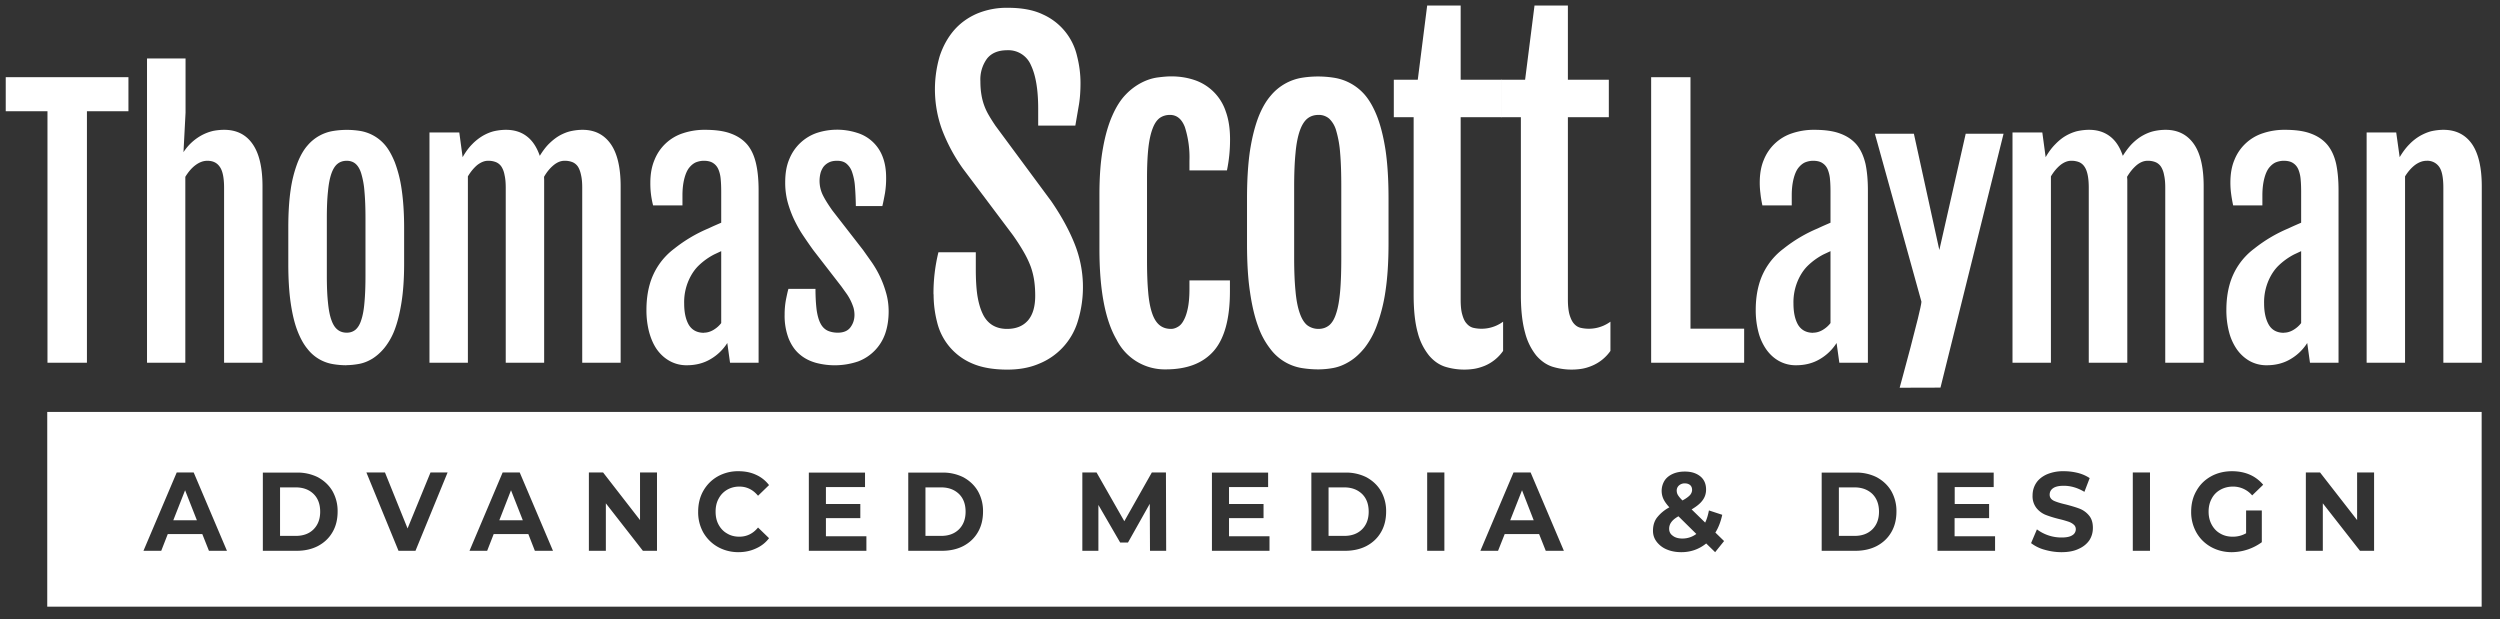 <svg viewBox="0 0 218 54" xmlns="http://www.w3.org/2000/svg" fill-rule="evenodd" clip-rule="evenodd" stroke-linejoin="round" stroke-miterlimit="1.41"><rect x="0" y="0" width="218" height="54" fill="#333333" stroke="none"/><path fill="none" d="M0 0h217.08v53.55H0z"/><path d="M4.14 9.7H.5V6.73h10.7V9.7H7.58v21.93H4.14V9.7z" fill="#fff" fill-rule="nonzero"/><g fill="#fff" fill-rule="nonzero"><path d="M12.83 5.1h3.35v4.73L16 13.27a4.41 4.41 0 0 1 1.69-1.53c.3-.15.61-.26.92-.33.32-.06.63-.09.94-.09 1.07 0 1.9.41 2.47 1.23.58.82.87 2.06.87 3.7v15.38h-3.35V16.38c0-.89-.13-1.5-.38-1.84-.24-.35-.6-.52-1.08-.52-.34 0-.68.12-1.02.37-.34.25-.63.59-.9 1.03v16.21h-3.34V5.11zM30.21 31.85a7.1 7.1 0 0 1-1.18-.1 3.54 3.54 0 0 1-2.23-1.34c-.33-.4-.62-.93-.87-1.58s-.44-1.45-.58-2.4c-.14-.96-.21-2.1-.21-3.42v-3.14c0-1.3.07-2.42.21-3.35a11 11 0 0 1 .6-2.34c.25-.63.55-1.14.88-1.51a3.7 3.7 0 0 1 2.23-1.25 7.43 7.43 0 0 1 2.3-.01 3.62 3.62 0 0 1 2.2 1.22c.32.37.6.87.86 1.5a11 11 0 0 1 .6 2.36c.14.94.22 2.06.22 3.38V23c0 1.3-.08 2.43-.23 3.37-.15.95-.35 1.74-.6 2.4a5.78 5.78 0 0 1-.9 1.58c-.33.4-.69.71-1.06.94-.37.22-.75.37-1.13.44-.38.07-.75.11-1.1.11zm.03-2.84c.3 0 .55-.09.76-.26.2-.17.38-.45.5-.84.13-.38.23-.9.28-1.53.06-.64.09-1.43.09-2.37v-4.95c0-.94-.03-1.73-.09-2.37a7.27 7.27 0 0 0-.28-1.56c-.12-.4-.3-.68-.5-.85-.2-.17-.46-.26-.76-.26-.32 0-.59.09-.8.26-.22.17-.4.46-.54.85-.14.4-.24.91-.3 1.56-.07.64-.1 1.43-.1 2.37v4.95c0 .94.03 1.73.1 2.37.06.63.16 1.15.3 1.53.14.4.32.67.54.84.21.17.48.26.8.26z"/></g><path d="M37.45 11.55h2.6l.29 2.15v.01c.26-.46.54-.84.84-1.14.3-.31.62-.55.94-.74.32-.18.65-.32 1-.4.33-.07.67-.11 1-.11.72 0 1.33.19 1.82.57.5.38.87.95 1.13 1.7.26-.43.54-.8.84-1.09.3-.29.6-.52.92-.7.32-.17.64-.3.97-.37.33-.07.66-.11 1-.11 1.05 0 1.87.41 2.45 1.23.58.82.87 2.06.87 3.7v15.38h-3.35V16.38c0-.44-.03-.8-.1-1.1-.06-.3-.15-.55-.27-.74a1.07 1.07 0 0 0-.48-.4 1.8 1.8 0 0 0-.7-.12c-.31 0-.62.12-.93.37-.31.25-.6.59-.85 1.03l.01.26v15.95H44.1V16.38c0-.44-.03-.8-.1-1.1-.05-.3-.15-.55-.27-.74a1.07 1.07 0 0 0-.48-.4 1.8 1.8 0 0 0-.7-.12c-.3 0-.6.12-.92.36-.3.25-.58.58-.83 1v16.25h-3.35V11.55zM59.9 31.85a3 3 0 0 1-1.5-.37c-.45-.25-.82-.59-1.12-1.01-.3-.43-.52-.94-.68-1.53a7.5 7.5 0 0 1-.23-1.92c0-.82.1-1.56.28-2.2a5.88 5.88 0 0 1 2.15-3.14 12.62 12.62 0 0 1 2.97-1.76c.42-.2.8-.36 1.12-.5v-2.65c0-.39-.01-.75-.04-1.08-.02-.34-.09-.63-.19-.88s-.25-.44-.46-.58c-.2-.14-.48-.21-.83-.21-.24 0-.47.05-.7.14-.22.1-.42.27-.6.5-.17.23-.3.54-.4.93-.1.4-.16.87-.16 1.45v.87h-2.56a7.57 7.57 0 0 1-.24-1.98c0-.75.12-1.41.36-1.98a3.99 3.99 0 0 1 2.48-2.33 5.9 5.9 0 0 1 1.92-.3c.91 0 1.67.1 2.27.33.6.22 1.08.55 1.44.98.36.44.6.99.75 1.65.15.66.22 1.43.22 2.32v15.03h-2.49l-.24-1.72a4.26 4.26 0 0 1-1.45 1.4c-.6.36-1.3.54-2.07.54zm1.48-2.84c.28 0 .56-.08.83-.24.27-.16.5-.36.68-.6V21.9l-.6.28a5.7 5.7 0 0 0-1.41 1.02c-.23.23-.44.51-.62.83a4.72 4.72 0 0 0-.6 2.44c0 .76.13 1.38.4 1.85.28.46.72.7 1.32.7zM68.42 27.43a7 7 0 0 1 .11-1.27c.08-.4.15-.73.22-.97h2.36c0 .73.04 1.34.1 1.83.07.49.18.88.33 1.17.15.3.35.5.6.63.25.12.56.19.92.19.5 0 .87-.16 1.1-.47.23-.31.35-.67.35-1.08 0-.21-.03-.42-.08-.61a4.53 4.53 0 0 0-.58-1.2l-.48-.67-2.46-3.18c-.31-.43-.62-.88-.92-1.33-.3-.45-.55-.92-.78-1.4-.22-.48-.4-.98-.54-1.5a6.55 6.55 0 0 1-.2-1.67c0-.78.11-1.45.36-2.03a3.98 3.98 0 0 1 2.4-2.28 5.7 5.7 0 0 1 3.5-.01 3.44 3.44 0 0 1 2.24 2.1c.2.52.3 1.12.3 1.81a8 8 0 0 1-.1 1.36c-.08.43-.15.8-.23 1.12h-2.31c-.01-.66-.04-1.24-.08-1.74A4.9 4.9 0 0 0 74.3 15a1.63 1.63 0 0 0-.49-.73c-.2-.17-.48-.25-.82-.25-.29 0-.53.05-.72.15-.2.1-.36.24-.48.4-.11.17-.2.35-.25.56a2.82 2.82 0 0 0 .23 1.92c.2.4.48.83.81 1.3l2.68 3.45.68.96a8.86 8.86 0 0 1 1.31 2.72c.16.53.24 1.1.24 1.68 0 .7-.1 1.35-.3 1.93a3.98 3.98 0 0 1-2.37 2.43 6.36 6.36 0 0 1-3.7.11c-.55-.16-1.01-.4-1.41-.75-.4-.34-.71-.8-.94-1.36a5.54 5.54 0 0 1-.35-2.09zM143.98 6.73h3.43v21.93h4.68v2.97h-8.11V6.73zM156.63 31.85a3 3 0 0 1-1.5-.37c-.45-.25-.81-.59-1.11-1.01a4.7 4.7 0 0 1-.69-1.53 7.54 7.54 0 0 1-.23-1.92c0-.82.1-1.56.28-2.2a5.86 5.86 0 0 1 2.15-3.14 12.57 12.57 0 0 1 2.97-1.76c.42-.2.8-.36 1.12-.5v-2.65c0-.39-.01-.75-.04-1.08a2.91 2.91 0 0 0-.19-.88c-.1-.25-.25-.44-.46-.58-.2-.14-.48-.21-.83-.21-.24 0-.47.05-.7.14-.22.1-.42.27-.6.5-.17.23-.3.54-.4.93-.1.4-.16.87-.16 1.45v.87h-2.56c-.08-.38-.14-.73-.17-1.04a7.45 7.45 0 0 1-.06-.94c0-.75.11-1.41.35-1.98a3.99 3.99 0 0 1 2.48-2.33 5.9 5.9 0 0 1 1.92-.3c.91 0 1.67.1 2.27.33.6.22 1.08.55 1.44.98.36.44.6.99.76 1.65.14.66.21 1.43.21 2.32v15.03h-2.49l-.24-1.72a4.27 4.27 0 0 1-1.45 1.4c-.6.36-1.3.54-2.07.54zm1.48-2.84c.28 0 .56-.08.83-.24.27-.16.5-.36.68-.6V21.9l-.6.28a5.75 5.75 0 0 0-1.41 1.02c-.23.23-.44.51-.62.83a4.75 4.75 0 0 0-.6 2.44c0 .76.13 1.38.4 1.85.28.46.72.7 1.32.7zM175.49 11.55h2.6l.29 2.15v.01c.26-.46.55-.84.85-1.14.3-.31.6-.55.93-.74.32-.18.66-.32 1-.4.34-.07.67-.11 1.01-.11.72 0 1.32.19 1.82.57.5.38.87.95 1.12 1.7.27-.43.55-.8.84-1.09.3-.29.6-.52.93-.7.31-.17.64-.3.96-.37.33-.07.66-.11 1-.11 1.06 0 1.88.41 2.46 1.23.58.82.86 2.06.86 3.7v15.38h-3.35V16.38c0-.44-.03-.8-.1-1.1-.05-.3-.15-.55-.27-.74a1.07 1.07 0 0 0-.48-.4 1.8 1.8 0 0 0-.7-.12c-.3 0-.62.12-.93.37-.3.25-.59.59-.85 1.03l.02.26v15.95h-3.36V16.38c0-.44-.03-.8-.09-1.1-.06-.3-.15-.55-.28-.74a1.07 1.07 0 0 0-.47-.4 1.8 1.8 0 0 0-.7-.12c-.3 0-.61.12-.92.36-.31.25-.59.58-.84 1v16.25h-3.35V11.55zM197.67 31.85a3 3 0 0 1-1.5-.37c-.44-.25-.81-.59-1.11-1.01a4.7 4.7 0 0 1-.69-1.53 7.54 7.54 0 0 1-.23-1.92c0-.82.1-1.56.28-2.2a5.86 5.86 0 0 1 2.15-3.14 12.61 12.61 0 0 1 2.97-1.76c.42-.2.8-.36 1.12-.5v-2.65c0-.39-.01-.75-.04-1.08a2.91 2.91 0 0 0-.19-.88c-.1-.25-.25-.44-.46-.58-.2-.14-.48-.21-.83-.21-.24 0-.47.05-.7.14-.22.1-.42.27-.6.5-.17.23-.3.54-.4.93-.1.4-.16.87-.16 1.45v.87h-2.55c-.08-.38-.14-.73-.18-1.04a7.45 7.45 0 0 1-.06-.94c0-.75.11-1.41.35-1.98a3.99 3.99 0 0 1 2.48-2.33 5.9 5.9 0 0 1 1.93-.3c.9 0 1.66.1 2.26.33.6.22 1.08.55 1.44.98.36.44.61.99.76 1.65.14.66.21 1.43.21 2.32v15.03h-2.49l-.24-1.72a4.27 4.27 0 0 1-1.45 1.4c-.6.36-1.3.54-2.07.54zm1.48-2.84c.29 0 .56-.08.83-.24.27-.16.5-.36.68-.6V21.9l-.6.28a5.75 5.75 0 0 0-1.41 1.02c-.23.23-.44.51-.62.83a4.75 4.75 0 0 0-.6 2.44c0 .76.14 1.38.41 1.85.27.46.71.7 1.31.7zM206.37 11.55h2.58l.3 2.15v.01c.27-.46.56-.84.86-1.14.3-.31.62-.55.95-.74.33-.18.66-.32 1-.4.34-.07.68-.11 1.01-.11 1.07 0 1.9.41 2.48 1.23.57.82.86 2.06.86 3.7v15.38h-3.35V16.38c0-.89-.12-1.5-.37-1.84a1.25 1.25 0 0 0-1.09-.52c-.33 0-.67.12-1 .36-.33.25-.62.58-.88 1v16.25h-3.35V11.55z" fill="#fff" fill-rule="nonzero"/><g><g fill="#fff" fill-rule="nonzero"><path d="M81.4 25.66a14.99 14.99 0 0 1 .43-3.66h3.26v1.5c0 .84.04 1.58.13 2.22.1.64.25 1.18.46 1.62.2.44.49.78.84 1 .35.22.78.34 1.29.34.8 0 1.4-.25 1.83-.74.42-.49.63-1.2.63-2.15 0-.48-.03-.93-.09-1.33-.06-.41-.16-.81-.3-1.21a8.6 8.6 0 0 0-.6-1.26c-.25-.44-.57-.94-.95-1.48l-4.38-5.83a15.09 15.09 0 0 1-1.8-3.36 10.29 10.29 0 0 1-.2-6.45c.29-.86.7-1.6 1.24-2.23.54-.62 1.2-1.1 2-1.45a6.7 6.7 0 0 1 2.7-.51c1.22 0 2.24.19 3.05.58a5.26 5.26 0 0 1 2.98 3.63c.2.78.3 1.57.3 2.35 0 .67-.04 1.28-.13 1.85l-.32 1.86h-3.24V9.48c0-1.65-.21-2.91-.63-3.79a2.13 2.13 0 0 0-2.06-1.31c-.79 0-1.38.24-1.77.73a3.08 3.08 0 0 0-.58 1.97c0 .44.03.83.09 1.18a5.1 5.1 0 0 0 .67 1.83c.16.28.35.57.55.87l4.88 6.6c.89 1.3 1.57 2.55 2.04 3.74a10.12 10.12 0 0 1 .25 6.76 5.78 5.78 0 0 1-3.4 3.67c-.8.34-1.72.5-2.73.5-1.25 0-2.3-.19-3.12-.56a5.23 5.23 0 0 1-3.01-3.6c-.2-.78-.3-1.59-.3-2.4zM101.66 32.21a4.7 4.7 0 0 1-4.3-2.6c-1-1.72-1.49-4.36-1.49-7.9v-4.72c0-1.59.1-2.94.31-4.08.2-1.13.48-2.08.82-2.84.34-.77.73-1.38 1.17-1.83a5.2 5.2 0 0 1 1.35-1.02c.46-.24.92-.39 1.38-.46.45-.06.87-.1 1.24-.1.76 0 1.45.12 2.08.34a4.31 4.31 0 0 1 2.67 2.73c.25.69.37 1.5.37 2.43a13.13 13.13 0 0 1-.27 2.7h-3.27v-.83a8.7 8.7 0 0 0-.4-2.95c-.27-.7-.7-1.06-1.3-1.06-.34 0-.63.09-.88.26-.25.18-.46.48-.62.9-.17.43-.3 1-.38 1.7-.08.72-.12 1.62-.12 2.7v7.09c0 1.09.03 2.01.1 2.78.06.76.18 1.38.34 1.85.16.48.38.83.65 1.05.27.22.6.33 1 .33.2 0 .4-.06.6-.18.2-.11.37-.3.51-.57.15-.27.27-.62.36-1.06.09-.44.14-.99.14-1.64v-.78h3.53v.96c0 2.37-.47 4.1-1.4 5.18-.94 1.08-2.33 1.62-4.2 1.62z"/></g><path d="M114.94 32.21c-.47 0-.96-.04-1.45-.12a4.29 4.29 0 0 1-2.72-1.67 6.9 6.9 0 0 1-1.06-1.96c-.3-.81-.54-1.81-.71-3-.18-1.18-.26-2.6-.26-4.24V17.3c0-1.62.09-3.01.26-4.17.18-1.15.43-2.12.73-2.91.31-.79.67-1.41 1.08-1.88a4.48 4.48 0 0 1 2.72-1.56 8.96 8.96 0 0 1 2.8 0 4.46 4.46 0 0 1 2.69 1.5c.4.47.76 1.1 1.07 1.89.3.78.55 1.76.73 2.93.17 1.16.26 2.56.26 4.2v3.92c0 1.62-.09 3.01-.27 4.19a14.63 14.63 0 0 1-.75 2.97 7.21 7.21 0 0 1-1.08 1.97c-.41.5-.85.9-1.3 1.17-.45.28-.92.47-1.38.56-.47.09-.93.13-1.36.13zm.03-3.53c.37 0 .68-.11.94-.32.25-.21.46-.56.61-1.05.16-.48.27-1.12.34-1.91.07-.8.1-1.78.1-2.95V16.3c0-1.17-.03-2.16-.1-2.96a9.22 9.22 0 0 0-.34-1.93 2.29 2.29 0 0 0-.61-1.06 1.38 1.38 0 0 0-.94-.33c-.38 0-.71.11-.98.33-.26.22-.48.57-.65 1.06-.17.49-.3 1.13-.37 1.93-.08.8-.12 1.79-.12 2.96v6.15c0 1.17.04 2.16.12 2.95.07.8.2 1.43.37 1.91.17.49.39.84.65 1.05.27.2.6.32.98.32zM123.27 10.22h-1.73V6.95h2.09l.82-6.47h2.92v6.47h3.56v3.27h-3.56v15.9c0 .54.04.98.14 1.31.09.33.21.6.38.78.16.19.35.31.56.37a3.18 3.18 0 0 0 2.62-.53v2.55a3.7 3.7 0 0 1-1.61 1.3c-.3.12-.6.21-.9.26a5.67 5.67 0 0 1-2.54-.18c-.53-.17-1-.5-1.4-.97a5.24 5.24 0 0 1-.99-1.99c-.24-.85-.36-1.95-.36-3.3v-15.5z" fill="#fff" fill-rule="nonzero"/><path d="M132.62 10.22h-1.73V6.95h2.1l.82-6.47h2.91v6.47h3.57v3.27h-3.57v15.9c0 .54.05.98.14 1.31.1.33.22.6.38.78.16.19.35.31.57.37a3.19 3.19 0 0 0 2.62-.53v2.55a3.7 3.7 0 0 1-1.62 1.3c-.29.12-.58.21-.89.26a5.68 5.68 0 0 1-2.54-.18c-.53-.17-1-.5-1.41-.97a5.25 5.25 0 0 1-.98-1.99c-.24-.85-.37-1.95-.37-3.3v-15.5z" fill="#fff" fill-rule="nonzero"/></g><path d="M216.4 35.92V52.9H4.12V35.92H216.4zm-20.54 8.59h1.37v2.77a4.51 4.51 0 0 1-2.62.87c-.67 0-1.28-.16-1.82-.46-.53-.3-.96-.72-1.26-1.25a3.6 3.6 0 0 1-.46-1.82c0-.68.15-1.29.46-1.82.3-.54.73-.96 1.27-1.26.54-.3 1.16-.45 1.83-.45.57 0 1.09.1 1.55.3.46.2.85.5 1.17.88l-.96.93a2.18 2.18 0 0 0-1.68-.77c-.41 0-.78.1-1.1.28-.32.18-.57.43-.75.77-.18.33-.27.7-.27 1.14 0 .42.09.8.27 1.13.18.33.42.59.74.77.32.19.68.28 1.1.28.42 0 .81-.1 1.16-.3v-1.99zm-16.1 3.64c-.52 0-1.02-.08-1.5-.22a3.4 3.4 0 0 1-1.15-.57l.51-1.2a3.56 3.56 0 0 0 2.14.71c.43 0 .74-.06.95-.2a.6.6 0 0 0 .3-.52c0-.16-.06-.3-.18-.4-.12-.11-.28-.2-.46-.26a8.94 8.94 0 0 0-.77-.22c-.5-.12-.9-.25-1.21-.37a1.97 1.97 0 0 1-.81-.6 1.66 1.66 0 0 1-.34-1.09c0-.4.1-.75.3-1.07.21-.33.52-.58.93-.77a3.6 3.6 0 0 1 1.5-.28c.42 0 .82.05 1.22.15.4.1.74.26 1.03.45l-.46 1.2c-.6-.36-1.2-.53-1.8-.53-.42 0-.73.07-.93.21-.2.14-.3.33-.3.57 0 .23.12.4.35.52.23.11.58.22 1.06.33.5.13.9.25 1.21.37a2 2 0 0 1 .81.59c.23.27.34.63.34 1.08 0 .4-.1.75-.3 1.07-.22.32-.53.58-.94.76-.41.2-.92.29-1.5.29zm-30.2 0l-.78-.76c-.62.5-1.34.76-2.17.76-.47 0-.9-.08-1.27-.24a2.1 2.1 0 0 1-.88-.67c-.22-.29-.32-.6-.32-.96 0-.43.1-.8.33-1.12a3.4 3.4 0 0 1 1.1-.92c-.24-.26-.41-.5-.52-.73a1.7 1.7 0 0 1 .1-1.6c.16-.25.4-.44.7-.58.31-.14.66-.21 1.07-.21.56 0 1 .14 1.35.42.34.28.5.67.5 1.15 0 .35-.1.66-.3.93-.2.28-.52.54-.96.8l1.18 1.15c.15-.3.25-.66.33-1.06l1.16.38c-.13.6-.33 1.12-.6 1.55l.76.74-.78.97zm-85.17 0c-.66 0-1.26-.16-1.8-.46-.53-.3-.95-.72-1.26-1.25a3.6 3.6 0 0 1-.45-1.82c0-.68.15-1.29.45-1.82.31-.54.73-.96 1.26-1.26a3.6 3.6 0 0 1 1.8-.45c.57 0 1.08.1 1.53.31.45.2.83.5 1.14.9l-.96.93c-.44-.53-.98-.8-1.63-.8-.4 0-.76.1-1.07.28-.32.19-.56.44-.74.78-.18.33-.26.7-.26 1.13 0 .42.08.8.26 1.13.18.33.42.59.74.77.31.19.67.28 1.07.28.65 0 1.2-.27 1.63-.8l.96.93c-.3.4-.69.7-1.15.9-.45.21-.96.32-1.52.32zm-7.1-.12V41.2h-1.48v4.15l-3.22-4.15h-1.24v6.83h1.48v-4.14l3.23 4.14h1.23zm79.08 0l-2.9-6.83h-1.49l-2.89 6.83h1.54l.58-1.46h3l.58 1.46h1.58zm-54.23 0c.7 0 1.33-.14 1.87-.42.54-.29.96-.68 1.26-1.2.3-.51.45-1.11.45-1.8a3.5 3.5 0 0 0-.45-1.79c-.3-.51-.72-.9-1.26-1.2a3.97 3.97 0 0 0-1.87-.41H79.2v6.82h2.94zm-56.27 0c.7 0 1.32-.14 1.86-.42.54-.29.96-.68 1.26-1.2.3-.51.45-1.11.45-1.8a3.5 3.5 0 0 0-.45-1.79c-.3-.51-.72-.9-1.26-1.2a3.97 3.97 0 0 0-1.86-.41h-2.95v6.82h2.95zm91.42 0c.7 0 1.33-.14 1.87-.42.54-.29.96-.68 1.26-1.2.3-.51.45-1.11.45-1.8a3.5 3.5 0 0 0-.45-1.79c-.3-.51-.72-.9-1.26-1.2a3.96 3.96 0 0 0-1.87-.41h-2.94v6.82h2.94zm44.5 0c.7 0 1.33-.14 1.87-.42.54-.29.96-.68 1.26-1.2.3-.51.45-1.11.45-1.8a3.5 3.5 0 0 0-.45-1.79c-.3-.51-.72-.9-1.26-1.2a3.96 3.96 0 0 0-1.87-.41h-2.94v6.82h2.94zm-125.56 0l2.8-6.83h-1.49l-2 4.88-1.97-4.88h-1.62l2.8 6.83h1.48zm137.62-5.56v-1.26h-4.9v6.82h5.02v-1.27h-3.53v-1.58h3.01v-1.23h-3v-1.48h3.4zm-98.42 0v-1.26h-4.9v6.82h5.02v-1.27h-3.53v-1.58h3v-1.23h-3v-1.48h3.4zm35.15 0v-1.26h-4.9v6.82h5.02v-1.27h-3.53v-1.58h3.01v-1.23h-3.01v-1.48h3.4zm15.37 5.56V41.2h-1.5v6.83h1.5zm-24.26 0l-.02-6.83h-1.23l-2.4 4.25-2.42-4.25h-1.24v6.83h1.4v-4l1.9 3.28h.68l1.9-3.38.02 4.1h1.4zm-81.9 0l-2.9-6.83h-1.48l-2.9 6.83h1.55l.57-1.46h3.01l.58 1.46h1.57zm187.23 0V41.2h-1.48v4.15l-3.23-4.15h-1.24v6.83h1.48v-4.14l3.24 4.14h1.23zm-158.8 0l-2.9-6.83h-1.49l-2.89 6.83h1.54l.57-1.46h3.02l.57 1.46h1.57zm139.26 0V41.2h-1.5v6.83h1.5zm-40.77-1.07c.45 0 .86-.14 1.21-.4l-1.56-1.54c-.3.17-.5.34-.62.51a.95.95 0 0 0-.19.58c0 .25.1.46.32.61.2.16.49.24.84.24zM82.07 42.5c.65 0 1.16.2 1.55.57.39.38.58.9.58 1.55s-.2 1.16-.58 1.54c-.39.38-.9.57-1.55.57H80.7V42.5h1.37zm-56.28 0c.65 0 1.17.2 1.55.57.39.38.58.9.58 1.55s-.2 1.16-.58 1.54c-.38.38-.9.57-1.55.57h-1.37V42.5h1.37zm91.43 0c.65 0 1.16.2 1.55.57.39.38.58.9.58 1.55s-.2 1.16-.58 1.54c-.39.38-.9.57-1.55.57h-1.37V42.5h1.37zm44.5 0c.64 0 1.16.2 1.55.57.38.38.58.9.58 1.55s-.2 1.16-.58 1.54c-.39.38-.9.57-1.55.57h-1.37V42.5h1.37zM45.59 45.37l-1.03-2.62-1.02 2.62h2.05zm-28.42 0l-1.03-2.62-1.03 2.62h2.06zm116.57 0l-1.02-2.62-1.03 2.62h2.05zm13.17-3.22a.73.73 0 0 0-.5.18.58.58 0 0 0-.2.44c0 .14.03.27.1.39s.2.28.4.48c.32-.17.53-.33.66-.47.12-.14.18-.3.18-.45 0-.17-.05-.31-.16-.41-.11-.1-.27-.16-.48-.16z" fill="#fff"/><path d="M165.65 33.81s1.87-6.8 1.9-7.5l-4.06-14.65h3.4l2.22 10.14 2.3-10.14h3.3l-5.5 22.14-3.56.01z" fill="#fff" fill-rule="nonzero"/></svg>